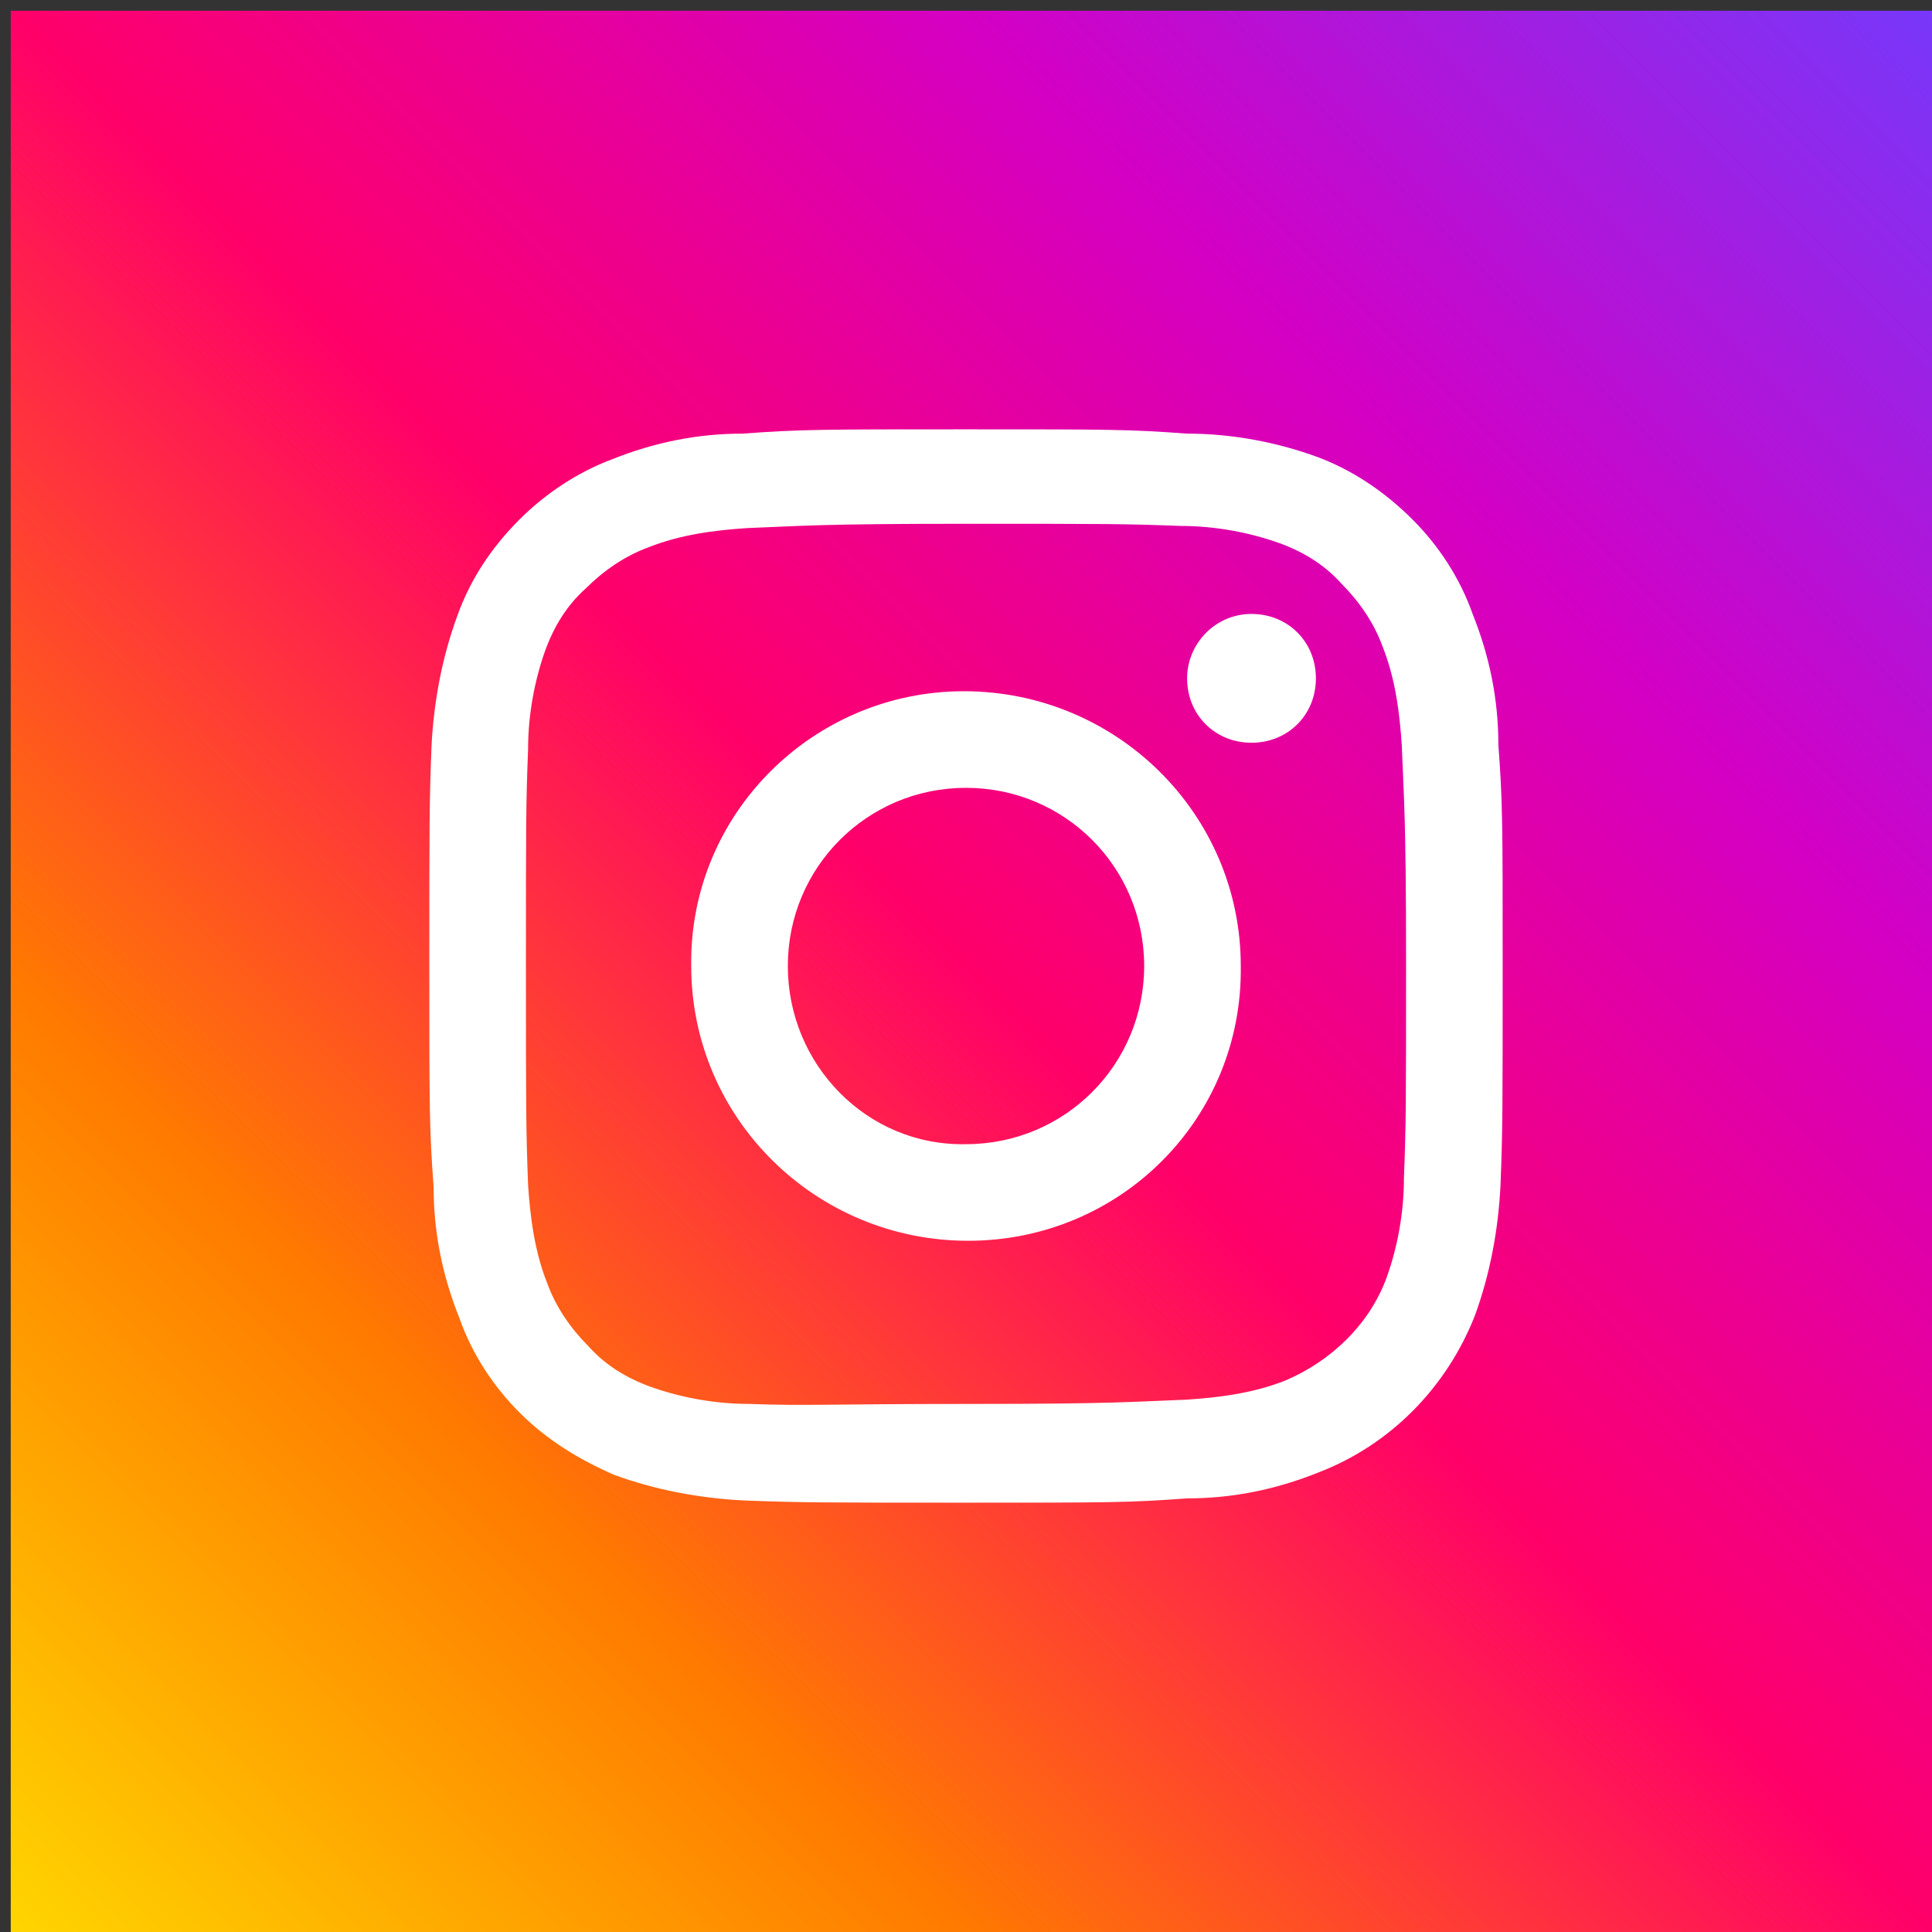 <?xml version="1.0" encoding="utf-8"?>
<!-- Generator: Adobe Illustrator 27.8.1, SVG Export Plug-In . SVG Version: 6.00 Build 0)  -->
<svg version="1.1" id="レイヤー_1" xmlns="http://www.w3.org/2000/svg" xmlns:xlink="http://www.w3.org/1999/xlink" x="0px"
	 y="0px" viewBox="0 0 90 90" style="enable-background:new 0 0 90 90;" xml:space="preserve">
<rect x="0" y="0" width="90" height="90" fill="#333333" stroke="none"/>
<style type="text/css">
	.st0{fill:url(#SVGID_1_);}
	.st1{fill:#FFFFFF;}
</style>
<linearGradient id="SVGID_1_" gradientUnits="userSpaceOnUse" x1="0.5" y1="90.5" x2="90.5" y2="0.5">
	<stop  offset="1.545059e-07" style="stop-color:#FFD600"/>
	<stop  offset="0.25" style="stop-color:#FF7A00"/>
	<stop  offset="0.5" style="stop-color:#FF0069"/>
	<stop  offset="0.75" style="stop-color:#D300C5"/>
	<stop  offset="1" style="stop-color:#7638FA"/>
</linearGradient>
<rect x="0.5" y="0.5" class="st0" width="90" height="90"/>
<g>
	<g id="グループ_24">
		<path id="パス_8" class="st1" d="M34.6,20.2c-2.1,0-4.1,0.4-6.1,1.2c-1.6,0.6-3.1,1.6-4.3,2.8c-1.3,1.3-2.3,2.8-2.9,4.5
			c-0.7,1.9-1.1,4-1.2,6.1C20,37.4,20,38.3,20,45s0,7.6,0.2,10.3c0,2.1,0.4,4.1,1.2,6.1c0.6,1.7,1.6,3.2,2.8,4.4
			c1.3,1.3,2.8,2.2,4.4,2.9c1.9,0.7,4,1.1,6.1,1.2C37.4,70,38.3,70,45,70s7.6,0,10.3-0.2c2.1,0,4.1-0.4,6.1-1.2c3.4-1.3,6-4,7.3-7.3
			c0.7-1.9,1.1-4,1.2-6.1C70,52.6,70,51.7,70,45s0-7.6-0.2-10.3c0-2.1-0.4-4.1-1.2-6.1c-0.6-1.7-1.6-3.2-2.8-4.4
			c-1.3-1.3-2.8-2.3-4.4-2.9c-1.9-0.7-4-1.1-6.1-1.1C52.6,20,51.7,20,45,20S37.3,20,34.6,20.2 M34.9,65.4c-1.6,0-3.2-0.3-4.6-0.8
			c-1.1-0.4-2.1-1-2.9-1.9c-0.8-0.8-1.5-1.8-1.9-2.9c-0.6-1.5-0.8-3.1-0.9-4.6c-0.1-2.7-0.1-3.5-0.1-10.2s0-7.5,0.1-10.1
			c0-1.6,0.3-3.2,0.8-4.6c0.4-1.1,1-2.1,1.9-2.9c0.8-0.8,1.8-1.5,2.9-1.9c1.5-0.6,3.1-0.8,4.6-0.9c2.6-0.1,3.4-0.2,10.1-0.2
			s7.5,0,10.1,0.1c1.6,0,3.2,0.3,4.6,0.8c1.1,0.4,2.1,1,2.9,1.9c0.8,0.8,1.5,1.8,1.9,2.9c0.6,1.5,0.8,3.1,0.9,4.6
			c0.1,2.6,0.2,3.4,0.2,10.1c0,6.7,0,7.5-0.1,10.1c0,1.6-0.3,3.2-0.8,4.6c-0.8,2.2-2.6,3.9-4.7,4.8c-1.5,0.6-3.1,0.8-4.6,0.9
			c-2.6,0.1-3.4,0.2-10.1,0.2C38.5,65.4,37.6,65.5,34.9,65.4 M55.3,31.6c0,1.7,1.3,3,3,3s3-1.3,3-3s-1.3-3-3-3S55.3,30,55.3,31.6
			 M32.2,45c0,7.1,5.8,12.8,12.9,12.8S57.9,52.1,57.8,45c0-7.1-5.8-12.8-12.9-12.8C37.9,32.2,32.1,37.9,32.2,45L32.2,45 M36.7,45
			c0-4.6,3.7-8.3,8.3-8.3s8.3,3.7,8.3,8.3s-3.7,8.3-8.3,8.3l0,0C40.4,53.4,36.7,49.6,36.7,45"/>
	</g>
</g>
</svg>

